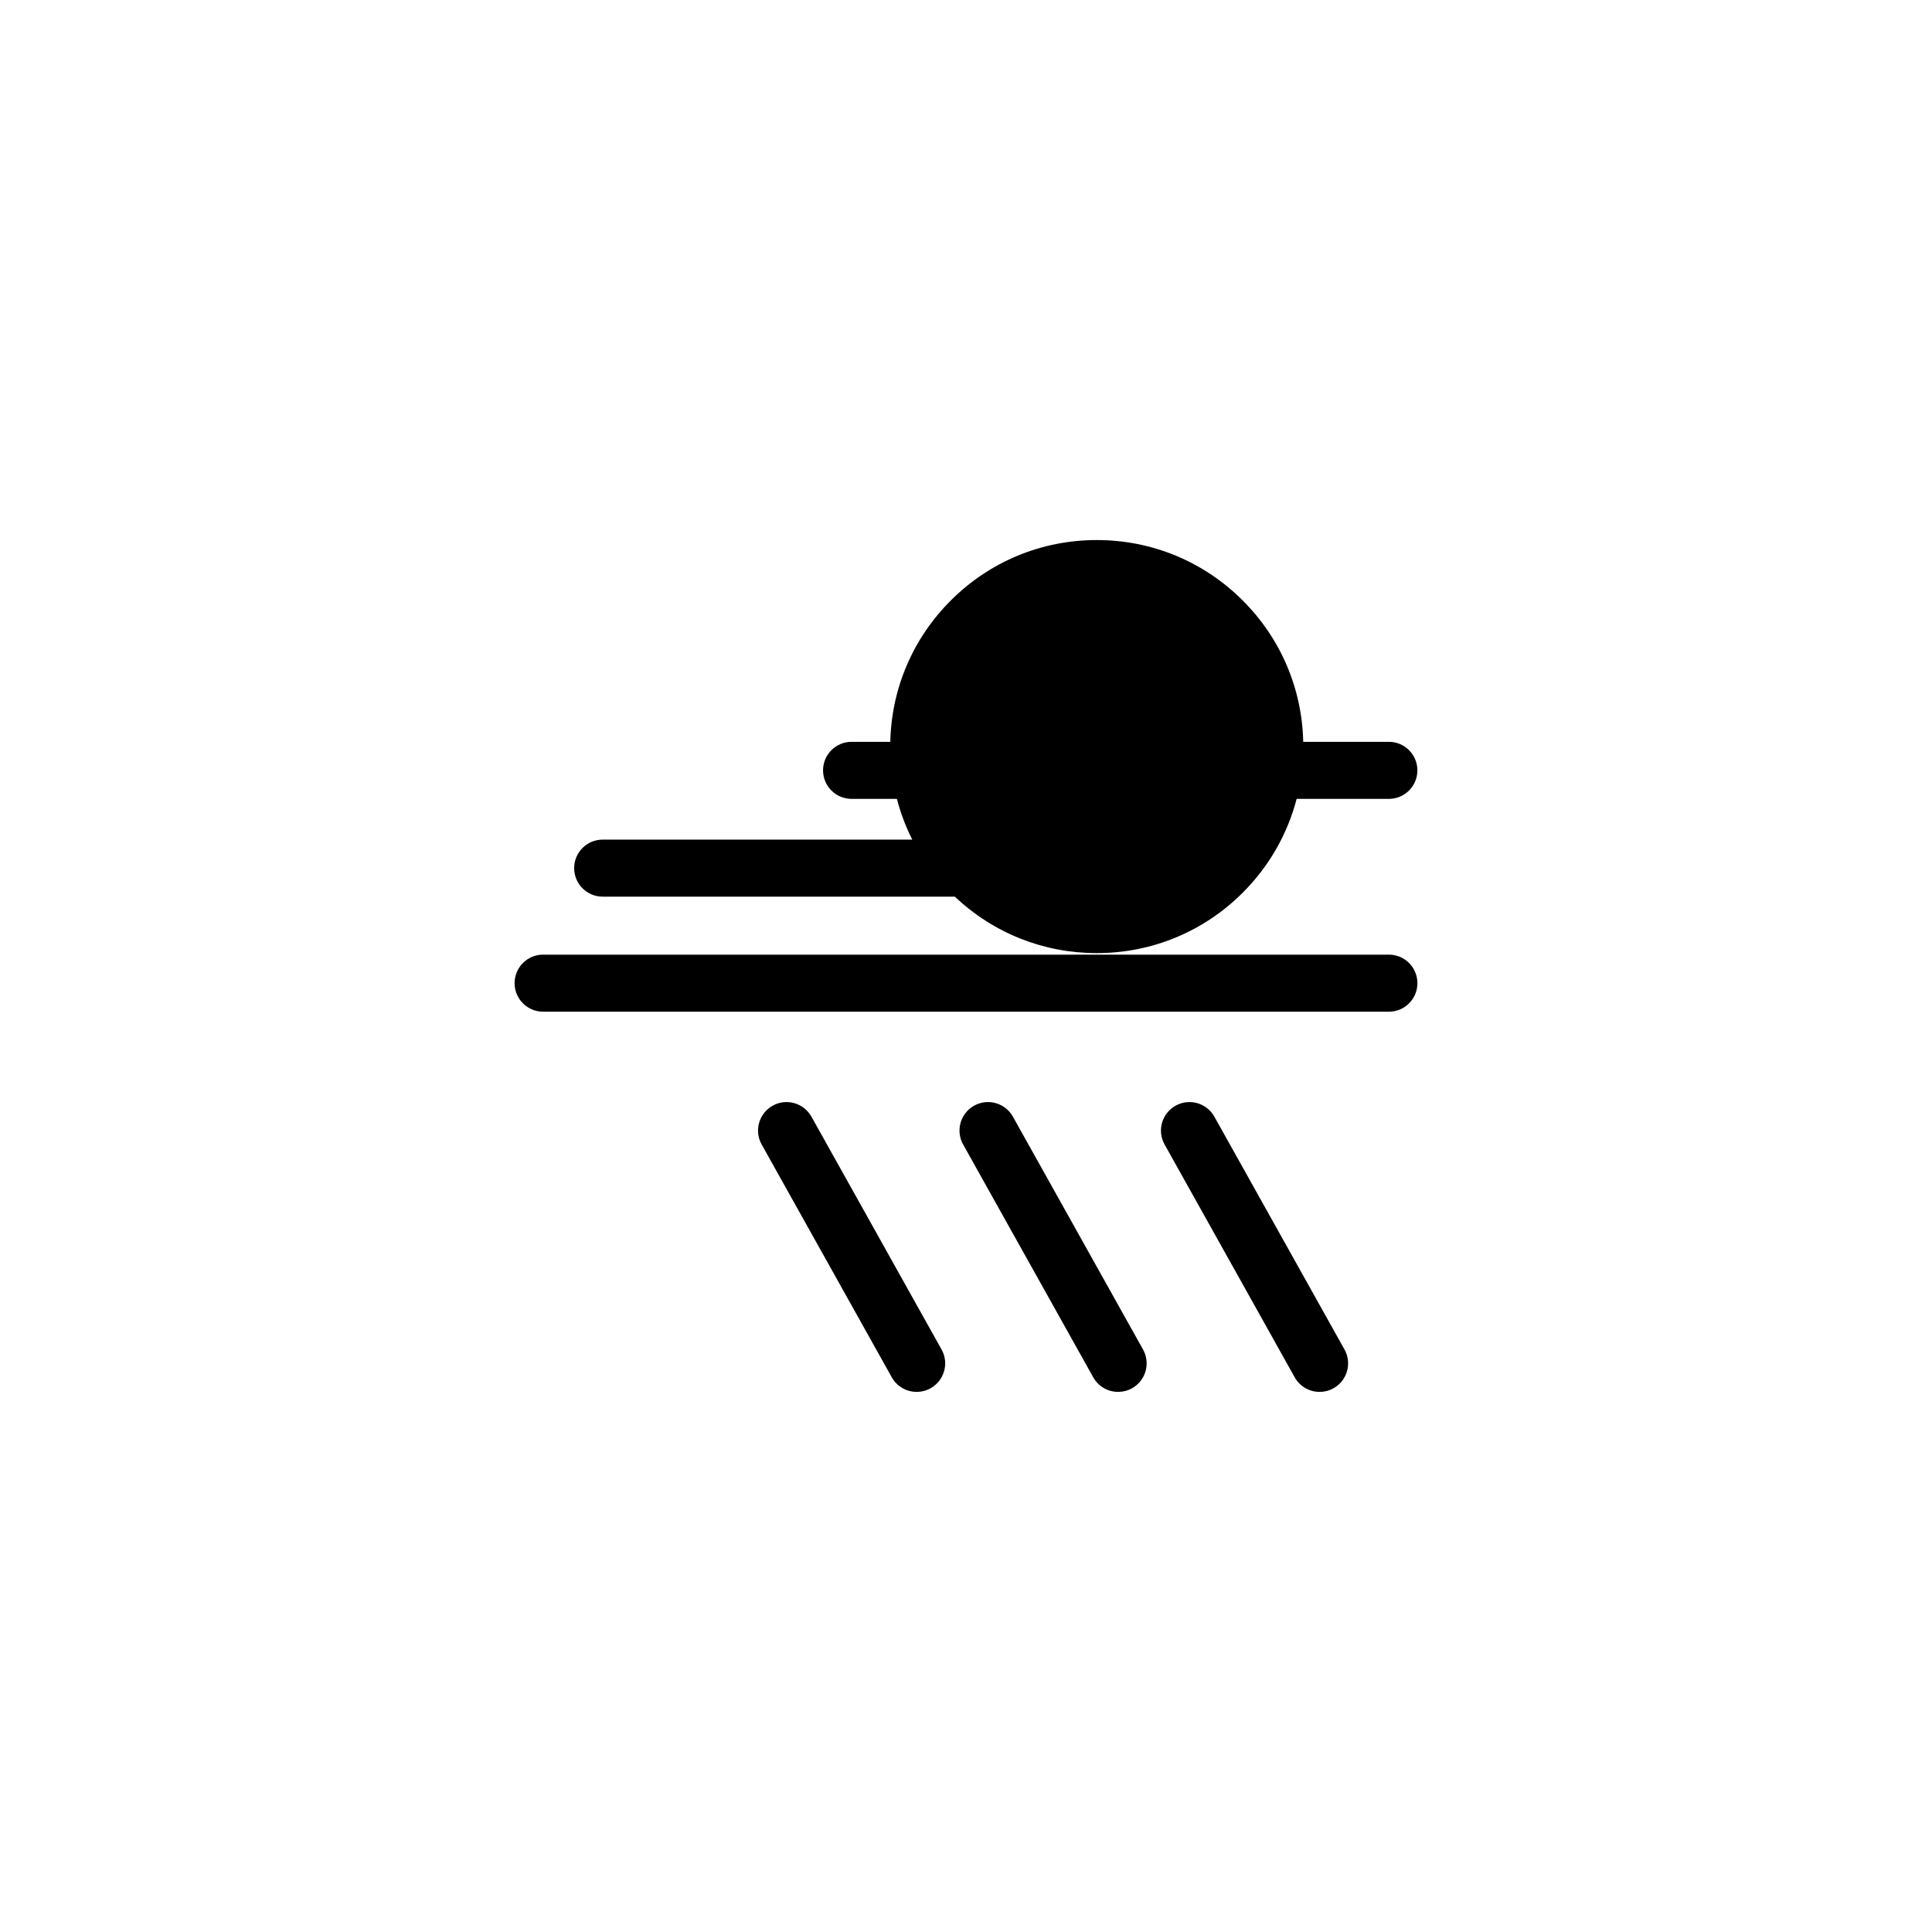 <?xml version="1.0" encoding="UTF-8"?>
<!-- Uploaded to: ICON Repo, www.svgrepo.com, Generator: ICON Repo Mixer Tools -->
<svg fill="#000000" width="800px" height="800px" version="1.1" viewBox="144 144 512 512" xmlns="http://www.w3.org/2000/svg">
 <g>
  <path d="m359.04 439.93c-2.035-3.641-6.641-4.949-10.281-2.91-3.641 2.035-4.949 6.641-2.91 10.281l34.477 61.695c1.383 2.477 3.953 3.871 6.606 3.871 1.246 0 2.516-0.309 3.68-0.961 3.641-2.035 4.949-6.641 2.91-10.281z"/>
  <path d="m412.43 439.93c-2.035-3.641-6.641-4.949-10.281-2.91-3.641 2.035-4.949 6.641-2.91 10.281l34.477 61.695c1.383 2.477 3.953 3.871 6.606 3.871 1.246 0 2.516-0.309 3.68-0.961 3.641-2.035 4.949-6.641 2.91-10.281z"/>
  <path d="m465.82 439.93c-2.035-3.641-6.641-4.949-10.281-2.91-3.641 2.035-4.949 6.641-2.91 10.281l34.477 61.695c1.383 2.477 3.953 3.871 6.606 3.871 1.246 0 2.516-0.309 3.68-0.961 3.641-2.035 4.949-6.641 2.91-10.281z"/>
  <path d="m512.07 396.99h-224.14c-4.176 0-7.559 3.383-7.559 7.559s3.383 7.559 7.559 7.559h224.14c4.176 0 7.559-3.383 7.559-7.559-0.004-4.176-3.387-7.559-7.559-7.559z"/>
  <path d="m303.72 381.62h93.328c10.203 9.664 23.496 14.965 37.605 14.965 14.621 0 28.363-5.691 38.699-16.031 6.984-6.984 11.848-15.531 14.27-24.844h24.441c4.176 0 7.559-3.383 7.559-7.559s-3.383-7.559-7.559-7.559h-22.695c-0.316-14.148-5.977-27.402-16.016-37.441-10.34-10.34-24.082-16.031-38.699-16.031s-28.363 5.691-38.699 16.031c-10.039 10.039-15.699 23.293-16.016 37.441h-10.262c-4.176 0-7.559 3.383-7.559 7.559s3.383 7.559 7.559 7.559h12.012c0.973 3.742 2.336 7.356 4.074 10.797h-82.043c-4.176 0-7.559 3.383-7.559 7.559 0 4.172 3.387 7.555 7.559 7.555z"/>
 </g>
</svg>